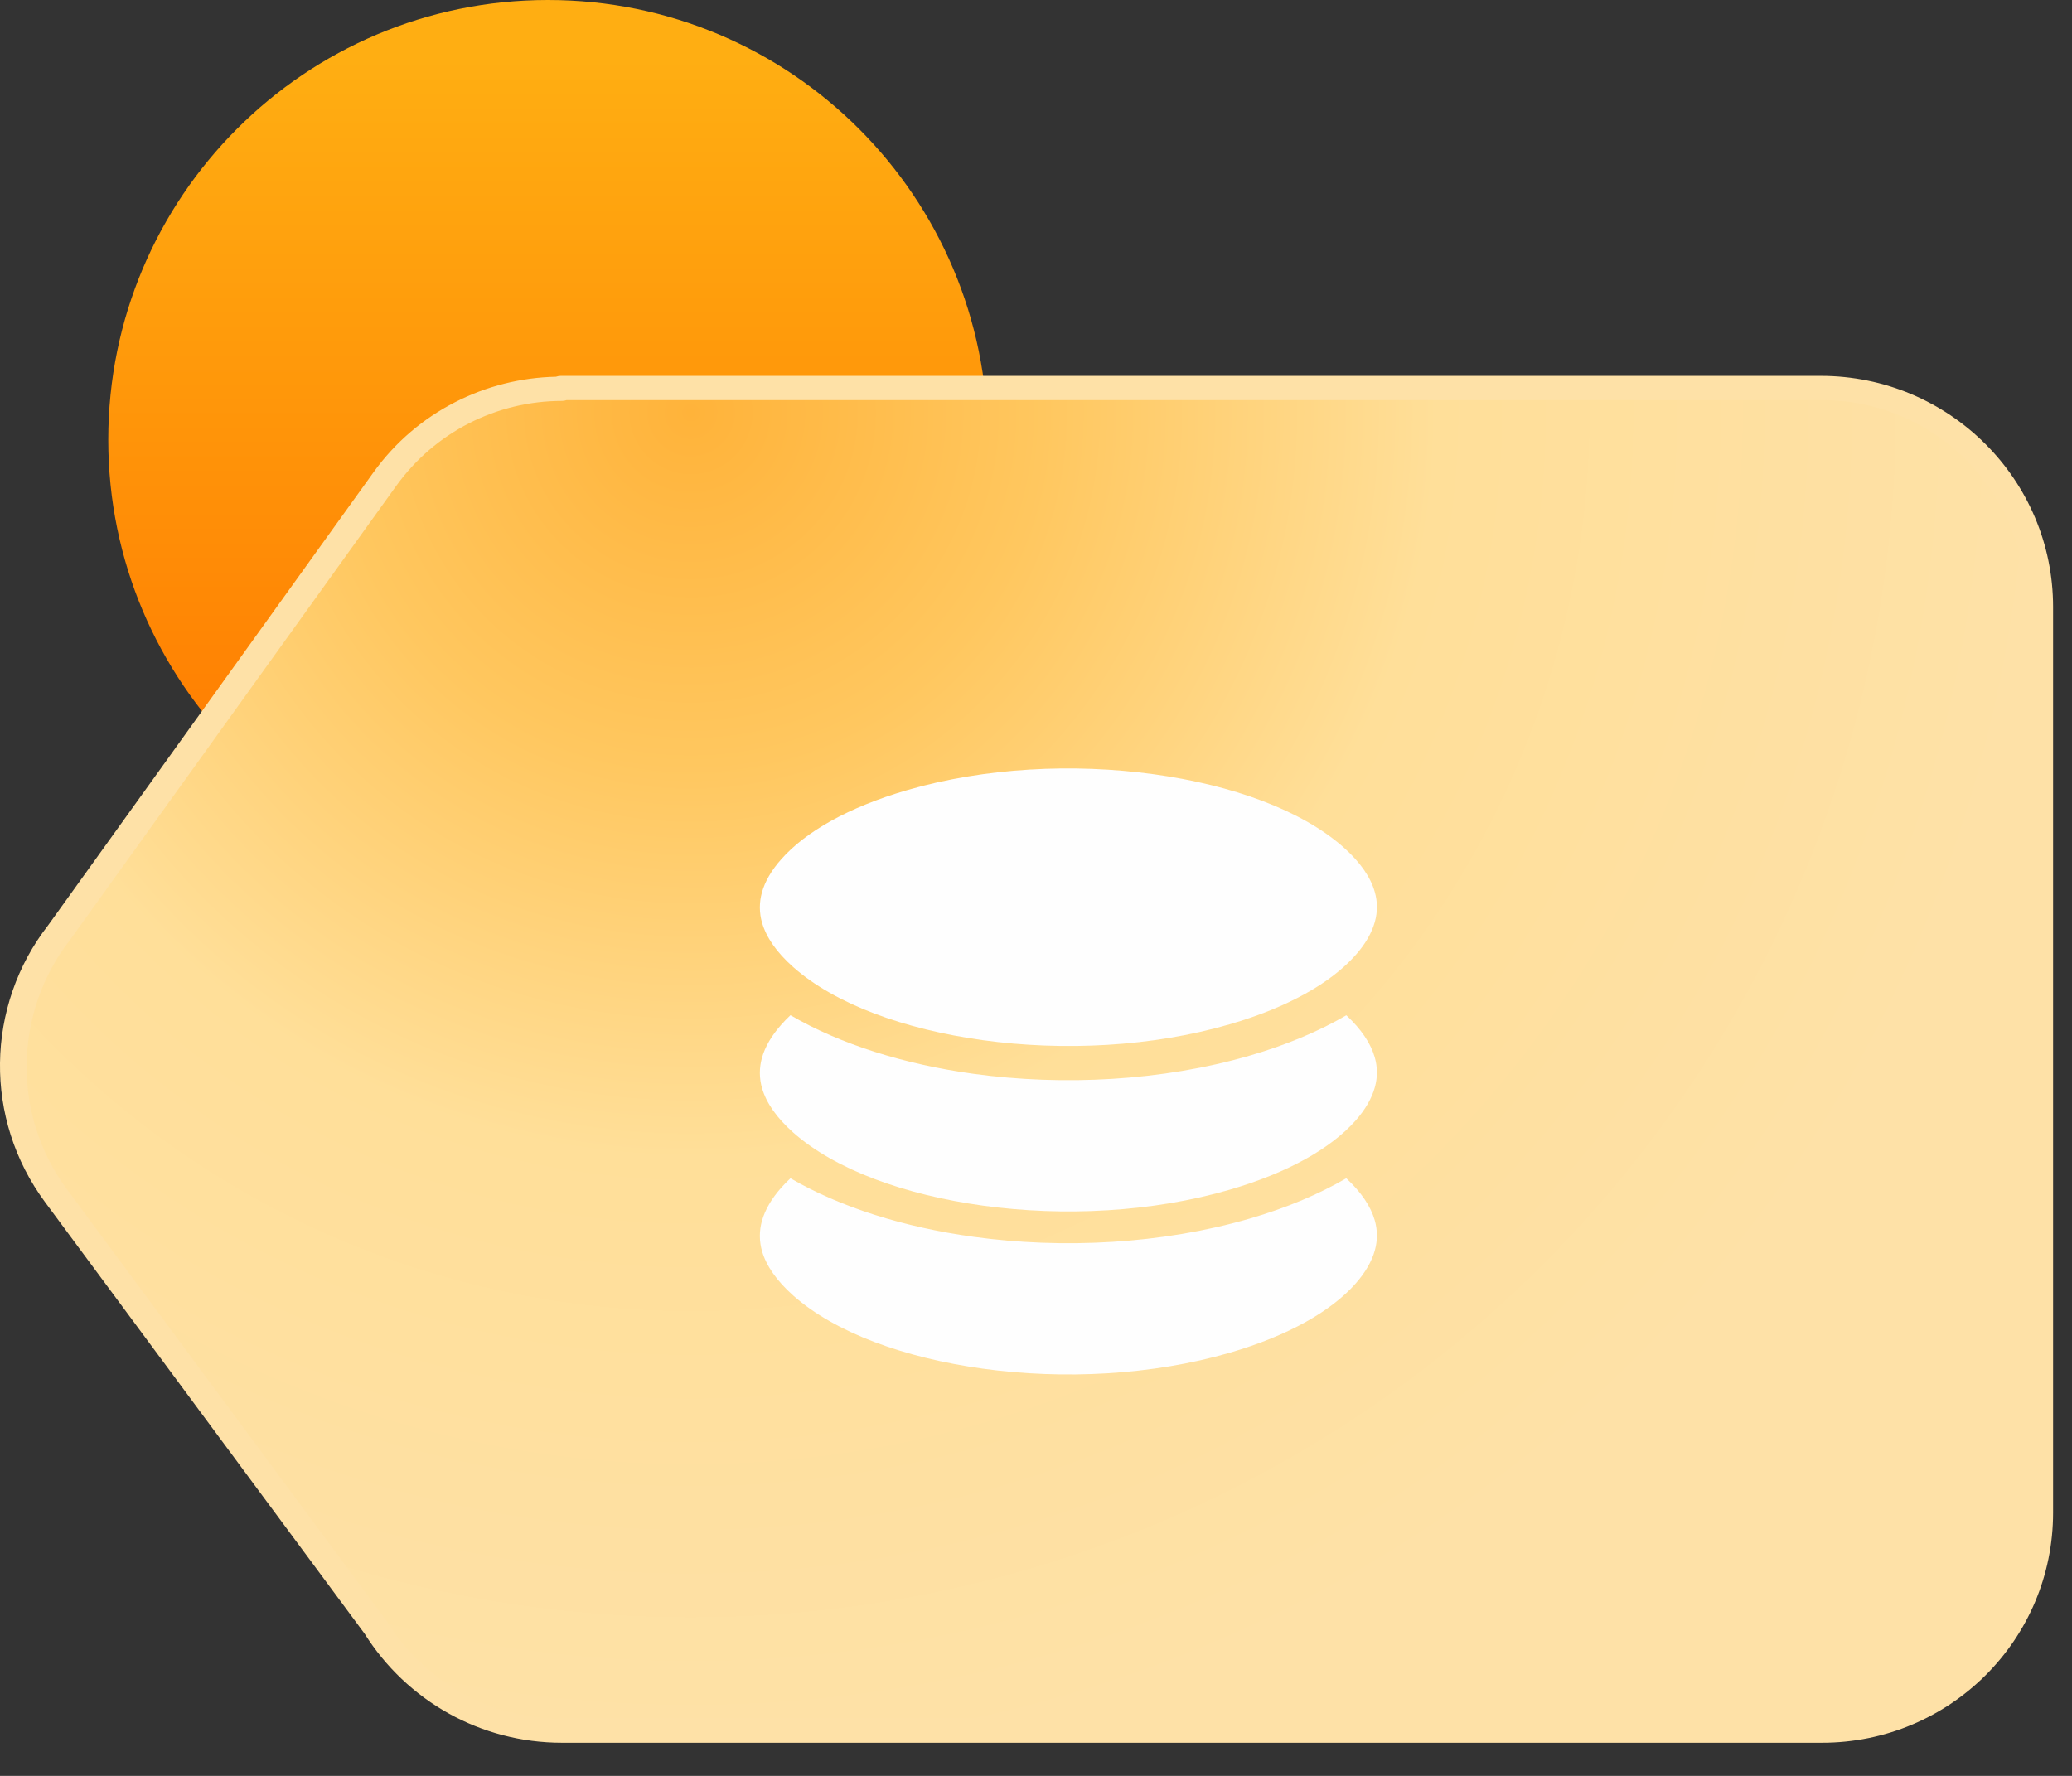 <?xml version="1.0" encoding="UTF-8"?> <svg xmlns="http://www.w3.org/2000/svg" width="56" height="48" viewBox="0 0 56 48" fill="none"><rect x="0" y="0" width="56" height="48" fill="#333333" stroke="none"/><path fill-rule="evenodd" clip-rule="evenodd" d="M26.695 11.885C26.695 18.448 21.374 23.769 14.81 23.769C8.247 23.769 2.926 18.448 2.926 11.885C2.926 5.321 8.247 0 14.81 0C21.374 0 26.695 5.321 26.695 11.885Z" fill="url(#paint0_linear_269_317)"></path><path fill-rule="evenodd" clip-rule="evenodd" d="M15.171 10.488H49.225C52.486 10.488 55.129 13.131 55.129 16.392C55.129 34.487 55.129 23.57 55.129 40.872C55.129 44.133 52.486 46.777 49.225 46.777H15.171C13.059 46.777 11.206 45.667 10.162 43.999L1.518 32.325C-0.095 30.15 0.015 27.231 1.605 25.196L10.397 12.955C11.545 11.36 13.345 10.51 15.171 10.509V10.487L15.171 10.488Z" fill="url(#paint1_radial_269_317)"></path><path d="M15.155 10.159H49.208C50.948 10.159 52.523 10.864 53.661 12.002C54.79 13.131 55.489 14.689 55.489 16.407V40.887C55.489 42.599 54.794 44.15 53.671 45.273C52.54 46.404 50.973 47.104 49.241 47.104H15.188C14.081 47.104 13.04 46.818 12.135 46.317C11.204 45.8 10.418 45.055 9.855 44.158L1.222 32.498C0.382 31.365 -0.015 30.041 0 28.733C0.016 27.404 0.461 26.088 1.301 25.009L10.093 12.768C10.685 11.944 11.447 11.307 12.298 10.871C13.146 10.436 14.082 10.202 15.026 10.182C15.066 10.168 15.11 10.16 15.156 10.159H15.155ZM49.241 10.814H15.314C15.275 10.828 15.233 10.836 15.187 10.836C14.316 10.836 13.45 11.044 12.67 11.444C11.915 11.831 11.235 12.401 10.702 13.142L1.901 25.393C1.139 26.369 0.734 27.562 0.72 28.769C0.705 29.946 1.061 31.136 1.813 32.15L10.473 43.847C10.972 44.644 11.668 45.306 12.489 45.762C13.279 46.199 14.187 46.448 15.155 46.448H49.208C50.737 46.448 52.123 45.826 53.129 44.821C54.142 43.807 54.77 42.405 54.77 40.856V16.376C54.77 14.833 54.146 13.438 53.139 12.431C52.14 11.432 50.762 10.814 49.241 10.814H49.241Z" fill="#FEE1A7"></path><path d="M31.185 20.927C29.009 20.628 26.615 20.747 24.519 21.356C22.929 21.818 21.773 22.48 21.114 23.226C20.852 23.521 20.675 23.825 20.592 24.125C20.518 24.394 20.518 24.669 20.596 24.94C20.71 25.333 20.988 25.741 21.442 26.142C22.572 27.143 24.448 27.824 26.566 28.115C28.741 28.414 31.135 28.295 33.232 27.686C34.822 27.224 35.977 26.561 36.637 25.815C36.9 25.52 37.075 25.215 37.158 24.917C37.233 24.648 37.234 24.373 37.154 24.101C37.041 23.709 36.762 23.301 36.309 22.9C35.179 21.899 33.302 21.218 31.185 20.927Z" fill="#FEFEFE"></path><path d="M36.385 31.847C35.65 32.275 34.775 32.647 33.772 32.938C31.41 33.625 28.729 33.763 26.307 33.429C24.446 33.173 22.715 32.634 21.364 31.847C21.274 31.931 21.19 32.017 21.113 32.104C20.852 32.399 20.675 32.704 20.592 33.003C20.518 33.272 20.518 33.548 20.596 33.819C20.71 34.211 20.989 34.618 21.442 35.02C22.572 36.02 24.447 36.702 26.565 36.994C28.74 37.292 31.136 37.172 33.232 36.564C34.821 36.102 35.978 35.439 36.637 34.694C36.899 34.398 37.075 34.095 37.158 33.795C37.233 33.526 37.233 33.25 37.154 32.979C37.047 32.609 36.793 32.226 36.385 31.847L36.385 31.847Z" fill="#FEFEFE"></path><path d="M36.387 27.442C35.652 27.871 34.776 28.242 33.773 28.533C31.41 29.219 28.73 29.356 26.309 29.024C24.446 28.767 22.715 28.228 21.364 27.44C21.274 27.525 21.19 27.611 21.114 27.698C20.852 27.993 20.675 28.297 20.592 28.597C20.518 28.866 20.518 29.141 20.596 29.412C20.709 29.805 20.989 30.213 21.442 30.614C22.573 31.614 24.448 32.295 26.566 32.587C28.741 32.886 31.136 32.766 33.232 32.157C34.822 31.695 35.978 31.032 36.638 30.287C36.899 29.992 37.075 29.688 37.158 29.388C37.233 29.12 37.233 28.844 37.154 28.573C37.047 28.203 36.794 27.821 36.387 27.442L36.387 27.442Z" fill="#FEFEFE"></path><defs><linearGradient id="paint0_linear_269_317" x1="11.063" y1="1.573" x2="11.063" y2="21.934" gradientUnits="userSpaceOnUse"><stop stop-color="#FFAE12"></stop><stop offset="1" stop-color="#FF7A00"></stop></linearGradient><radialGradient id="paint1_radial_269_317" cx="0" cy="0" r="1" gradientUnits="userSpaceOnUse" gradientTransform="translate(18.426 11.195) rotate(52.429) scale(36.846 36.846)"><stop stop-color="#FFB33A"></stop><stop offset="0.259" stop-color="#FFC75F"></stop><stop offset="0.549" stop-color="#FFDF99"></stop><stop offset="1" stop-color="#FEE1A7"></stop></radialGradient></defs></svg> 